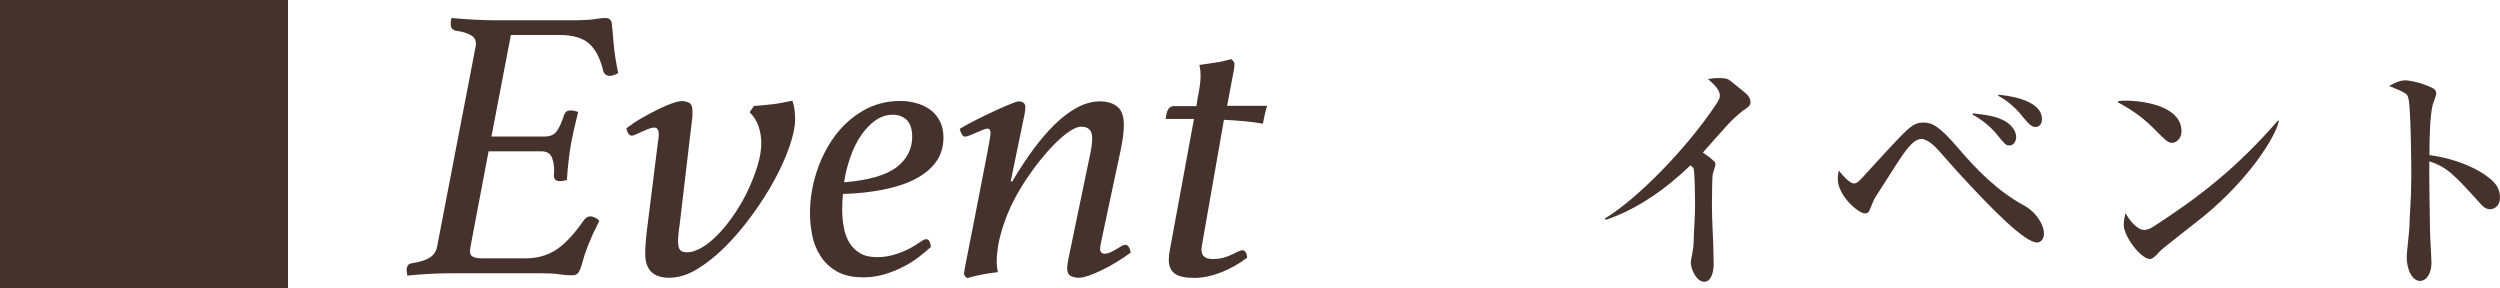 <svg enable-background="new 0 0 173.62 20" height="20" viewBox="0 0 173.62 20" width="173.62" xmlns="http://www.w3.org/2000/svg"><g fill="#46322c"><path d="m33.03 3.24c.07-.36-.03-.62-.3-.78s-.62-.27-1.05-.32c-.25-.05-.38-.21-.38-.46 0-.05 0-.12.01-.19s.02-.15.04-.24c.54.05 1.09.09 1.65.12s1.08.04 1.57.04h5.1c.77 0 1.31-.03 1.62-.08s.56-.08.76-.08c.23 0 .38.11.43.32.04.31.08.77.13 1.39s.16 1.33.32 2.12c-.07.04-.16.08-.27.12s-.21.07-.3.07c-.23 0-.39-.11-.46-.32-.22-.93-.57-1.57-1.02-1.95s-1.12-.57-2.02-.57h-3.38l-1.35 7.05h3.7c.4 0 .68-.13.86-.4s.34-.64.49-1.11c.04-.09.08-.16.15-.22.06-.05.17-.08.31-.08.16 0 .33.04.51.11-.11.43-.2.82-.28 1.17s-.15.71-.22 1.07c-.06.36-.12.74-.16 1.13-.05.4-.09.85-.12 1.35-.16.05-.32.08-.49.08-.16 0-.27-.04-.34-.13-.06-.09-.09-.19-.07-.3.04-.41 0-.79-.11-1.13s-.36-.51-.76-.51h-3.67l-1.27 6.7c-.05.29-.01.48.12.58.14.1.36.15.66.15h3.1c.77 0 1.47-.2 2.08-.59.61-.4 1.25-1.08 1.92-2.05.07-.09.14-.16.2-.2s.15-.07.26-.07.22.03.32.08c.11.05.21.13.3.22-.09.18-.18.37-.27.57-.09.16-.18.35-.27.57s-.18.43-.27.65c-.14.36-.26.71-.35 1.05s-.18.58-.27.73c-.09.14-.23.22-.43.22-.31 0-.61-.02-.92-.07s-.72-.07-1.24-.07h-6.37c-.38 0-.84.01-1.39.04s-1.07.07-1.55.12c-.02-.09-.03-.17-.04-.24s-.01-.13-.01-.19c0-.09.03-.18.08-.27s.15-.14.3-.16c.56-.09.97-.22 1.24-.4s.43-.42.49-.73z"/><path d="m47.2 15.61c-.04.23-.06.45-.08.63s-.03.36-.03.5c0 .31.04.51.14.62.09.11.25.16.49.16.34 0 .71-.13 1.11-.38s.78-.58 1.16-.99.74-.87 1.09-1.4.66-1.08.92-1.65.47-1.12.63-1.66.24-1.04.24-1.49c0-.4-.06-.78-.18-1.15s-.33-.71-.63-1.01l.3-.43c.5-.04.96-.08 1.36-.13.41-.05.84-.14 1.31-.24.07.2.12.41.15.65.03.23.04.45.04.65 0 .5-.13 1.13-.39 1.88s-.61 1.53-1.05 2.34-.96 1.62-1.55 2.43-1.21 1.54-1.86 2.19-1.31 1.17-1.97 1.57-1.31.59-1.92.59c-1.12 0-1.67-.56-1.67-1.67 0-.22.01-.45.03-.72.02-.26.04-.54.08-.85l.78-6.24c.02-.07.03-.16.04-.27s.01-.18.01-.22c0-.31-.11-.46-.32-.46-.11 0-.24.03-.39.09s-.3.13-.45.19c-.14.06-.28.13-.41.19s-.23.09-.3.09c-.18 0-.31-.17-.38-.51.36-.27.73-.52 1.12-.74s.76-.42 1.11-.59.67-.31.96-.41.51-.15.67-.15c.18 0 .35.04.5.12s.23.26.23.53v.31c0 .12-.01.23-.03.34z"/><path d="m58.54 13.47c-.02.18-.03.36-.04.54s-.01.37-.01.57c0 .41.04.82.11 1.21.07.4.2.75.38 1.05.18.31.43.55.74.74s.72.28 1.2.28c.47 0 .95-.08 1.46-.26.5-.17 1.02-.44 1.54-.8.18-.13.31-.19.38-.19.14 0 .24.07.28.22.04.14.07.25.07.32-.27.25-.58.5-.92.76-.34.25-.71.48-1.11.67-.4.2-.82.36-1.27.49s-.92.19-1.4.19c-.76 0-1.37-.14-1.85-.42s-.86-.64-1.13-1.08c-.28-.44-.47-.92-.57-1.44s-.15-1.03-.15-1.51c0-.95.15-1.9.45-2.83.3-.94.72-1.77 1.26-2.51s1.2-1.33 1.97-1.78 1.64-.68 2.59-.68c.38 0 .75.05 1.11.15s.68.25.96.45.5.46.67.78.26.71.26 1.16c0 .67-.18 1.24-.53 1.71-.35.48-.84.87-1.46 1.19s-1.35.55-2.2.72-1.78.27-2.79.3zm.08-.81c1.71-.14 2.92-.49 3.65-1.05.72-.56 1.08-1.26 1.08-2.11 0-.5-.12-.89-.36-1.15-.25-.25-.58-.38-.99-.38-.43 0-.83.13-1.2.39s-.7.61-1 1.04-.54.93-.74 1.5c-.2.56-.35 1.15-.44 1.76z"/><path d="m75.69 10.8c.11-.49.16-.89.16-1.22 0-.52-.25-.78-.76-.78-.27 0-.6.15-1 .45s-.81.68-1.24 1.16-.86 1.01-1.28 1.61c-.42.59-.8 1.2-1.12 1.81-.16.31-.32.64-.47 1.01s-.29.75-.4 1.13c-.12.39-.21.77-.27 1.15s-.09.73-.09 1.05c0 .25.03.5.08.73-.68.07-1.4.21-2.13.41-.14-.09-.22-.2-.22-.32 0-.04.01-.11.03-.23s.04-.21.05-.28c.41-2.09.74-3.73.97-4.94s.41-2.12.53-2.74.19-1.03.22-1.21c.03-.19.04-.3.04-.34 0-.22-.07-.32-.22-.32-.07 0-.18.03-.32.09s-.29.13-.45.19c-.15.06-.3.13-.45.19s-.25.09-.32.09c-.09 0-.17-.05-.23-.16s-.11-.23-.15-.38c.32-.2.71-.41 1.15-.63s.87-.43 1.28-.62.77-.35 1.08-.47c.31-.13.5-.19.59-.19.13 0 .23.03.32.09s.14.17.14.31c0 .05 0 .12-.01.2s-.02.17-.04.26l-.97 4.7h.11c.47-.79.95-1.53 1.45-2.21s1.01-1.27 1.52-1.77c.51-.49 1.03-.88 1.55-1.16s1.05-.42 1.59-.42c.5 0 .9.13 1.2.38s.44.67.44 1.24c0 .22-.02.47-.05.76-.04.29-.08.58-.14.86l-1.38 6.48c-.05.25-.08.42-.08.51 0 .23.11.35.32.35.11 0 .23-.03.38-.09.14-.06.28-.14.42-.22.13-.08.26-.15.36-.22.11-.06.2-.09.27-.09.18 0 .31.18.38.54-.32.23-.65.46-.99.66-.34.21-.67.39-1 .55s-.64.29-.92.39c-.29.1-.52.15-.7.15-.2 0-.38-.04-.55-.12s-.26-.27-.26-.58c0-.05.01-.14.03-.26s.04-.22.05-.31z"/><path d="m83.16 6.89c.14-.68.22-1.23.22-1.65 0-.23-.03-.48-.08-.73.34-.05.7-.11 1.08-.16s.76-.14 1.13-.24c.14.11.22.22.22.32 0 .04 0 .11-.01.22s-.02.2-.04.27l-.46 2.43h2.78c-.05.16-.11.36-.16.59s-.1.45-.13.65c-.45-.08-.91-.14-1.38-.18s-.92-.07-1.33-.09l-1.48 8.45c-.05.27-.08.46-.08.57 0 .43.26.65.78.65.27 0 .52-.03.74-.09s.43-.14.61-.23c.16-.07.3-.14.42-.2s.21-.09.28-.09c.2 0 .31.17.35.51-.56.43-1.17.77-1.82 1.03-.66.25-1.27.38-1.85.38-.65 0-1.11-.1-1.38-.31s-.4-.52-.4-.93c0-.2.02-.39.05-.57l1.7-9.23h-1.97c.04-.3.09-.52.18-.67s.22-.22.42-.22h1.54z"/><path d="m111.45 15.18c2.21-1.34 5.59-4.74 7.72-7.92.24-.37.27-.49.27-.63 0-.42-.46-.82-.83-1.14.2-.03.42-.07.73-.07.27 0 .59 0 .8.17l.97.78c.27.22.46.42.46.76 0 .2-.25.39-.54.56-.56.48-.65.54-1.09 1.02-.27.29-1.44 1.61-1.68 1.89.31.19.58.41.7.53.14.1.17.15.17.29 0 .12-.17.59-.19.7-.02.14-.05 1.04-.05 2.12 0 1.1.1 2.63.1 3.04 0 .2.02.88.02 1.12 0 .42-.15 1.17-.65 1.17-.54 0-.94-.88-.94-1.34 0-.17.2-.94.2-1.43 0-.51.1-1.79.1-2.55 0-.41-.02-2.21-.1-2.53-.03-.08-.05-.1-.22-.24-1.7 1.63-3.65 3.03-5.88 3.79z"/><path d="m130.27 13.65c-.15.24-.17.31-.39.85-.1.27-.2.32-.36.32-.48 0-1.89-1.26-1.89-2.38 0-.22.03-.39.07-.6.25.32.75.9 1.05.9.22 0 .37-.17.73-.56 2.06-2.26 2.92-3.2 3.37-3.47.24-.14.43-.2.73-.2.6 0 1.09.24 2.41 1.77 1.31 1.55 2.77 3.01 4.56 3.98.26.14.51.34.65.48.39.39.75.95.75 1.51 0 .24-.15.59-.48.59-.83 0-2.99-2.14-5.54-4.93-.22-.24-1.16-1.31-1.36-1.53s-.71-.73-1.14-.73c-.59 0-1.19.95-1.67 1.67zm6.77-5.78c1.33.15 1.68.29 2.01.44.75.36.97.87.97 1.21 0 .2-.12.58-.46.58-.27 0-.32-.08-.87-.75-.58-.71-1.19-1.1-1.72-1.41zm1.73-1.29c.32.03 3.04.24 3.04 1.7 0 .39-.24.54-.44.54-.22 0-.44-.14-.87-.68-.54-.71-1.29-1.29-1.73-1.48z"/><path d="m147.1 7.02c.2-.02.31-.03.58-.03.82 0 3.82.25 3.82 2.13 0 .51-.37.8-.66.8s-.51-.24-1.09-.82c-.87-.88-1.41-1.29-2.65-1.99zm11.17 1.38c-.31 1.27-2.19 4.13-5.24 6.63-.48.39-2.87 2.24-3.01 2.4-.19.2-.48.56-.71.56-.61 0-1.82-1.55-1.82-2.38 0-.31.07-.58.12-.8.54.92 1.05 1.16 1.27 1.16.17 0 .34-.03.65-.22 3.21-2.07 5.83-4.11 8.67-7.38z"/><path d="m173.01 12.48c.34.27.61.71.61 1.22 0 .61-.39.83-.7.83-.29 0-.49-.19-.73-.46-1.77-1.96-2.24-2.45-3.48-2.87-.02 1.07.05 4.42.05 4.86 0 .34.1 1.89.1 2.19 0 .73-.34 1.26-.8 1.26-.48 0-.92-.68-.92-1.68 0-.31.2-1.84.2-2.35s.12-1.68.12-3.2c0-.87-.03-4.81-.2-5.44-.07-.29-.08-.37-1.34-.87.27-.15.7-.39 1.12-.39.34 0 1.26.2 1.9.54.14.07.25.17.25.36 0 .14-.08.31-.25.82-.2.83-.22 2.55-.22 3.47 1.74.23 3.36.89 4.29 1.71z"/><path d="m0 0h20v20h-20z"/></g></svg>